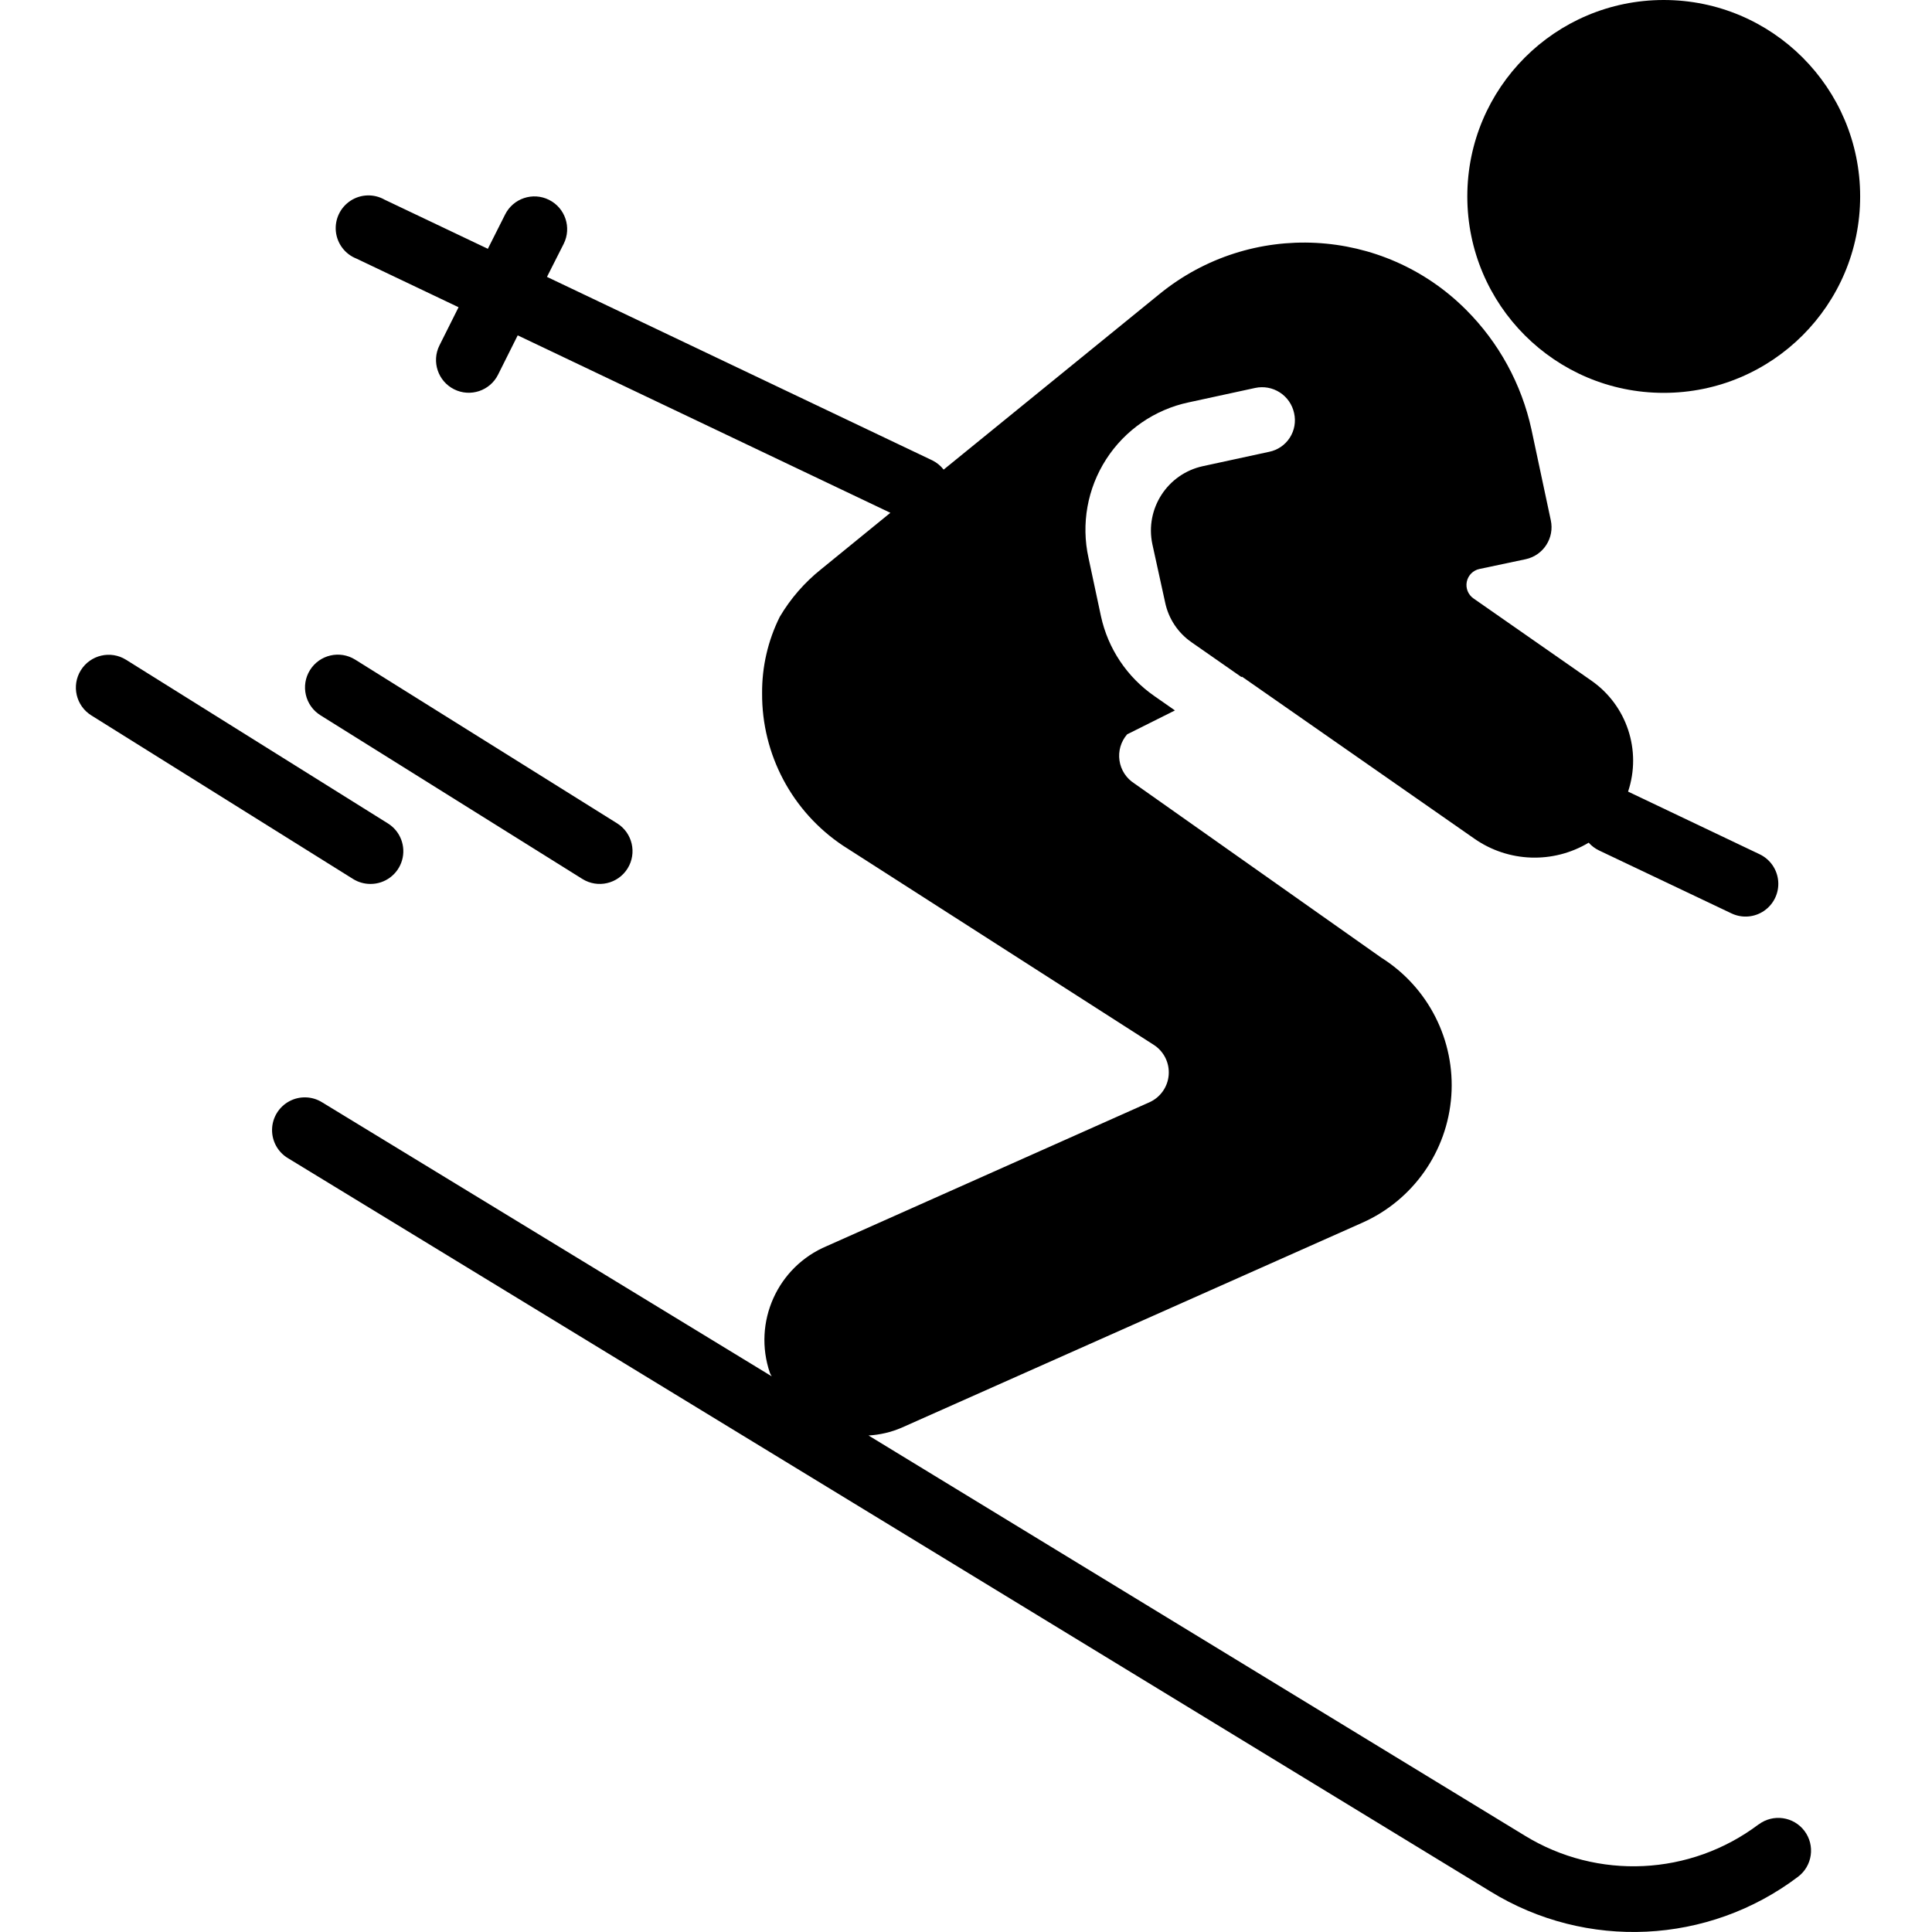 <svg class="info-menu__svg-icon" height="512pt" viewBox="-20 0 512 512.113" width="512pt" xmlns="http://www.w3.org/2000/svg">
    <path d="m473.012 52.066c0 28.758-23.309 52.07-52.066 52.07-28.758 0-52.066-23.312-52.066-52.07 0-28.754 23.309-52.066 52.066-52.066 28.758 0 52.066 23.312 52.066 52.066zm0 0"/>
    <path d="m446.109 483.578c-18.098 13.656-42.711 14.836-62.027 2.969l-173.918-106.043c3.02-.172 5.98-.867 8.758-2.059l122.098-54.324c13.484-5.984 22.57-18.918 23.621-33.633 1.055-14.715-6.094-28.812-18.586-36.656l-65.434-46.168c-2.133-1.352-3.574-3.57-3.938-6.07-.367-2.5.371-5.039 2.031-6.945l12.668-6.336-5.469-3.82c-7.227-5.012-12.281-12.578-14.145-21.172l-3.297-15.449c-1.988-8.988-.301-18.402 4.688-26.141 4.988-7.742 12.859-13.172 21.867-15.078l17.617-3.82c2.254-.488 4.613-.059 6.551 1.199 1.938 1.254 3.297 3.227 3.777 5.484.508 2.234.098 4.582-1.145 6.508-1.242 1.93-3.207 3.273-5.453 3.734l-17.617 3.816c-9.367 2.051-15.332 11.27-13.363 20.652l3.387 15.449c.891 4.301 3.41 8.094 7.027 10.586l13.191 9.199.172-.086 61.613 42.953c9.004 6.277 20.855 6.684 30.27 1.043.77.855 1.699 1.555 2.734 2.055l35.121 16.691c2.797 1.332 6.098 1.07 8.648-.688 2.555-1.758 3.98-4.746 3.734-7.836-.246-3.094-2.121-5.816-4.922-7.152l-34.875-16.609c3.645-10.879-.316-22.855-9.73-29.418l-31.238-21.781c-1.426-.984-2.125-2.723-1.785-4.418.34-1.695 1.652-3.031 3.348-3.391l12.32-2.605c4.668-1.035 7.617-5.656 6.598-10.324l-5.121-24.039c-2.617-12.035-8.645-23.059-17.355-31.762-22-22.02-57.09-23.82-81.227-4.164l-22.824 18.57-34.406 27.984c-.797-1.023-1.816-1.859-2.977-2.438l-102.168-48.648 4.438-8.773c2.141-4.289.398-9.504-3.891-11.645-4.289-2.145-9.504-.402-11.645 3.887l-4.574 9.086-27.359-13.016c-2.824-1.609-6.309-1.504-9.031.27-2.723 1.777-4.223 4.922-3.895 8.152.332 3.23 2.438 6.008 5.461 7.195l27.059 12.887-5.059 10.109c-2.145 4.293-.402 9.504 3.887 11.648 4.289 2.141 9.504.402 11.645-3.887l5.207-10.414 98.781 47.035-18.379 14.977c-4.379 3.496-8.082 7.758-10.934 12.582-3.141 6.305-4.746 13.262-4.688 20.309-.094 16.199 7.957 31.359 21.434 40.352l82.441 52.848c2.656 1.738 4.152 4.789 3.898 7.953-.25 3.168-2.215 5.941-5.113 7.234l-85.477 38.098c-13.117 5.492-19.723 20.219-15.102 33.668.121.32.324.59.461.867l-119.164-72.625c-2.648-1.652-5.98-1.754-8.723-.27-2.746 1.484-4.484 4.328-4.551 7.449-.062 3.121 1.551 6.035 4.23 7.633l318.758 194.387c25.371 15.605 57.715 14.055 81.477-3.902 3.836-2.879 4.613-8.316 1.738-12.152-2.879-3.832-8.316-4.609-12.152-1.734zm0 0"/>
    <path d="m78.164 234.305c3.875.004 7.281-2.559 8.352-6.281 1.07-3.723-.457-7.703-3.742-9.754l-69.426-43.391c-4.07-2.539-9.434-1.297-11.973 2.777-2.543 4.074-1.297 9.434 2.777 11.977l69.422 43.387c1.379.848 2.973 1.293 4.59 1.285zm0 0"/><path d="m64.887 189.598 69.426 43.387c4.074 2.543 9.434 1.297 11.977-2.773 2.539-4.074 1.297-9.438-2.777-11.977l-69.426-43.391c-4.074-2.539-9.434-1.297-11.977 2.777-2.539 4.074-1.297 9.434 2.777 11.977zm0 0"/>
</svg>
